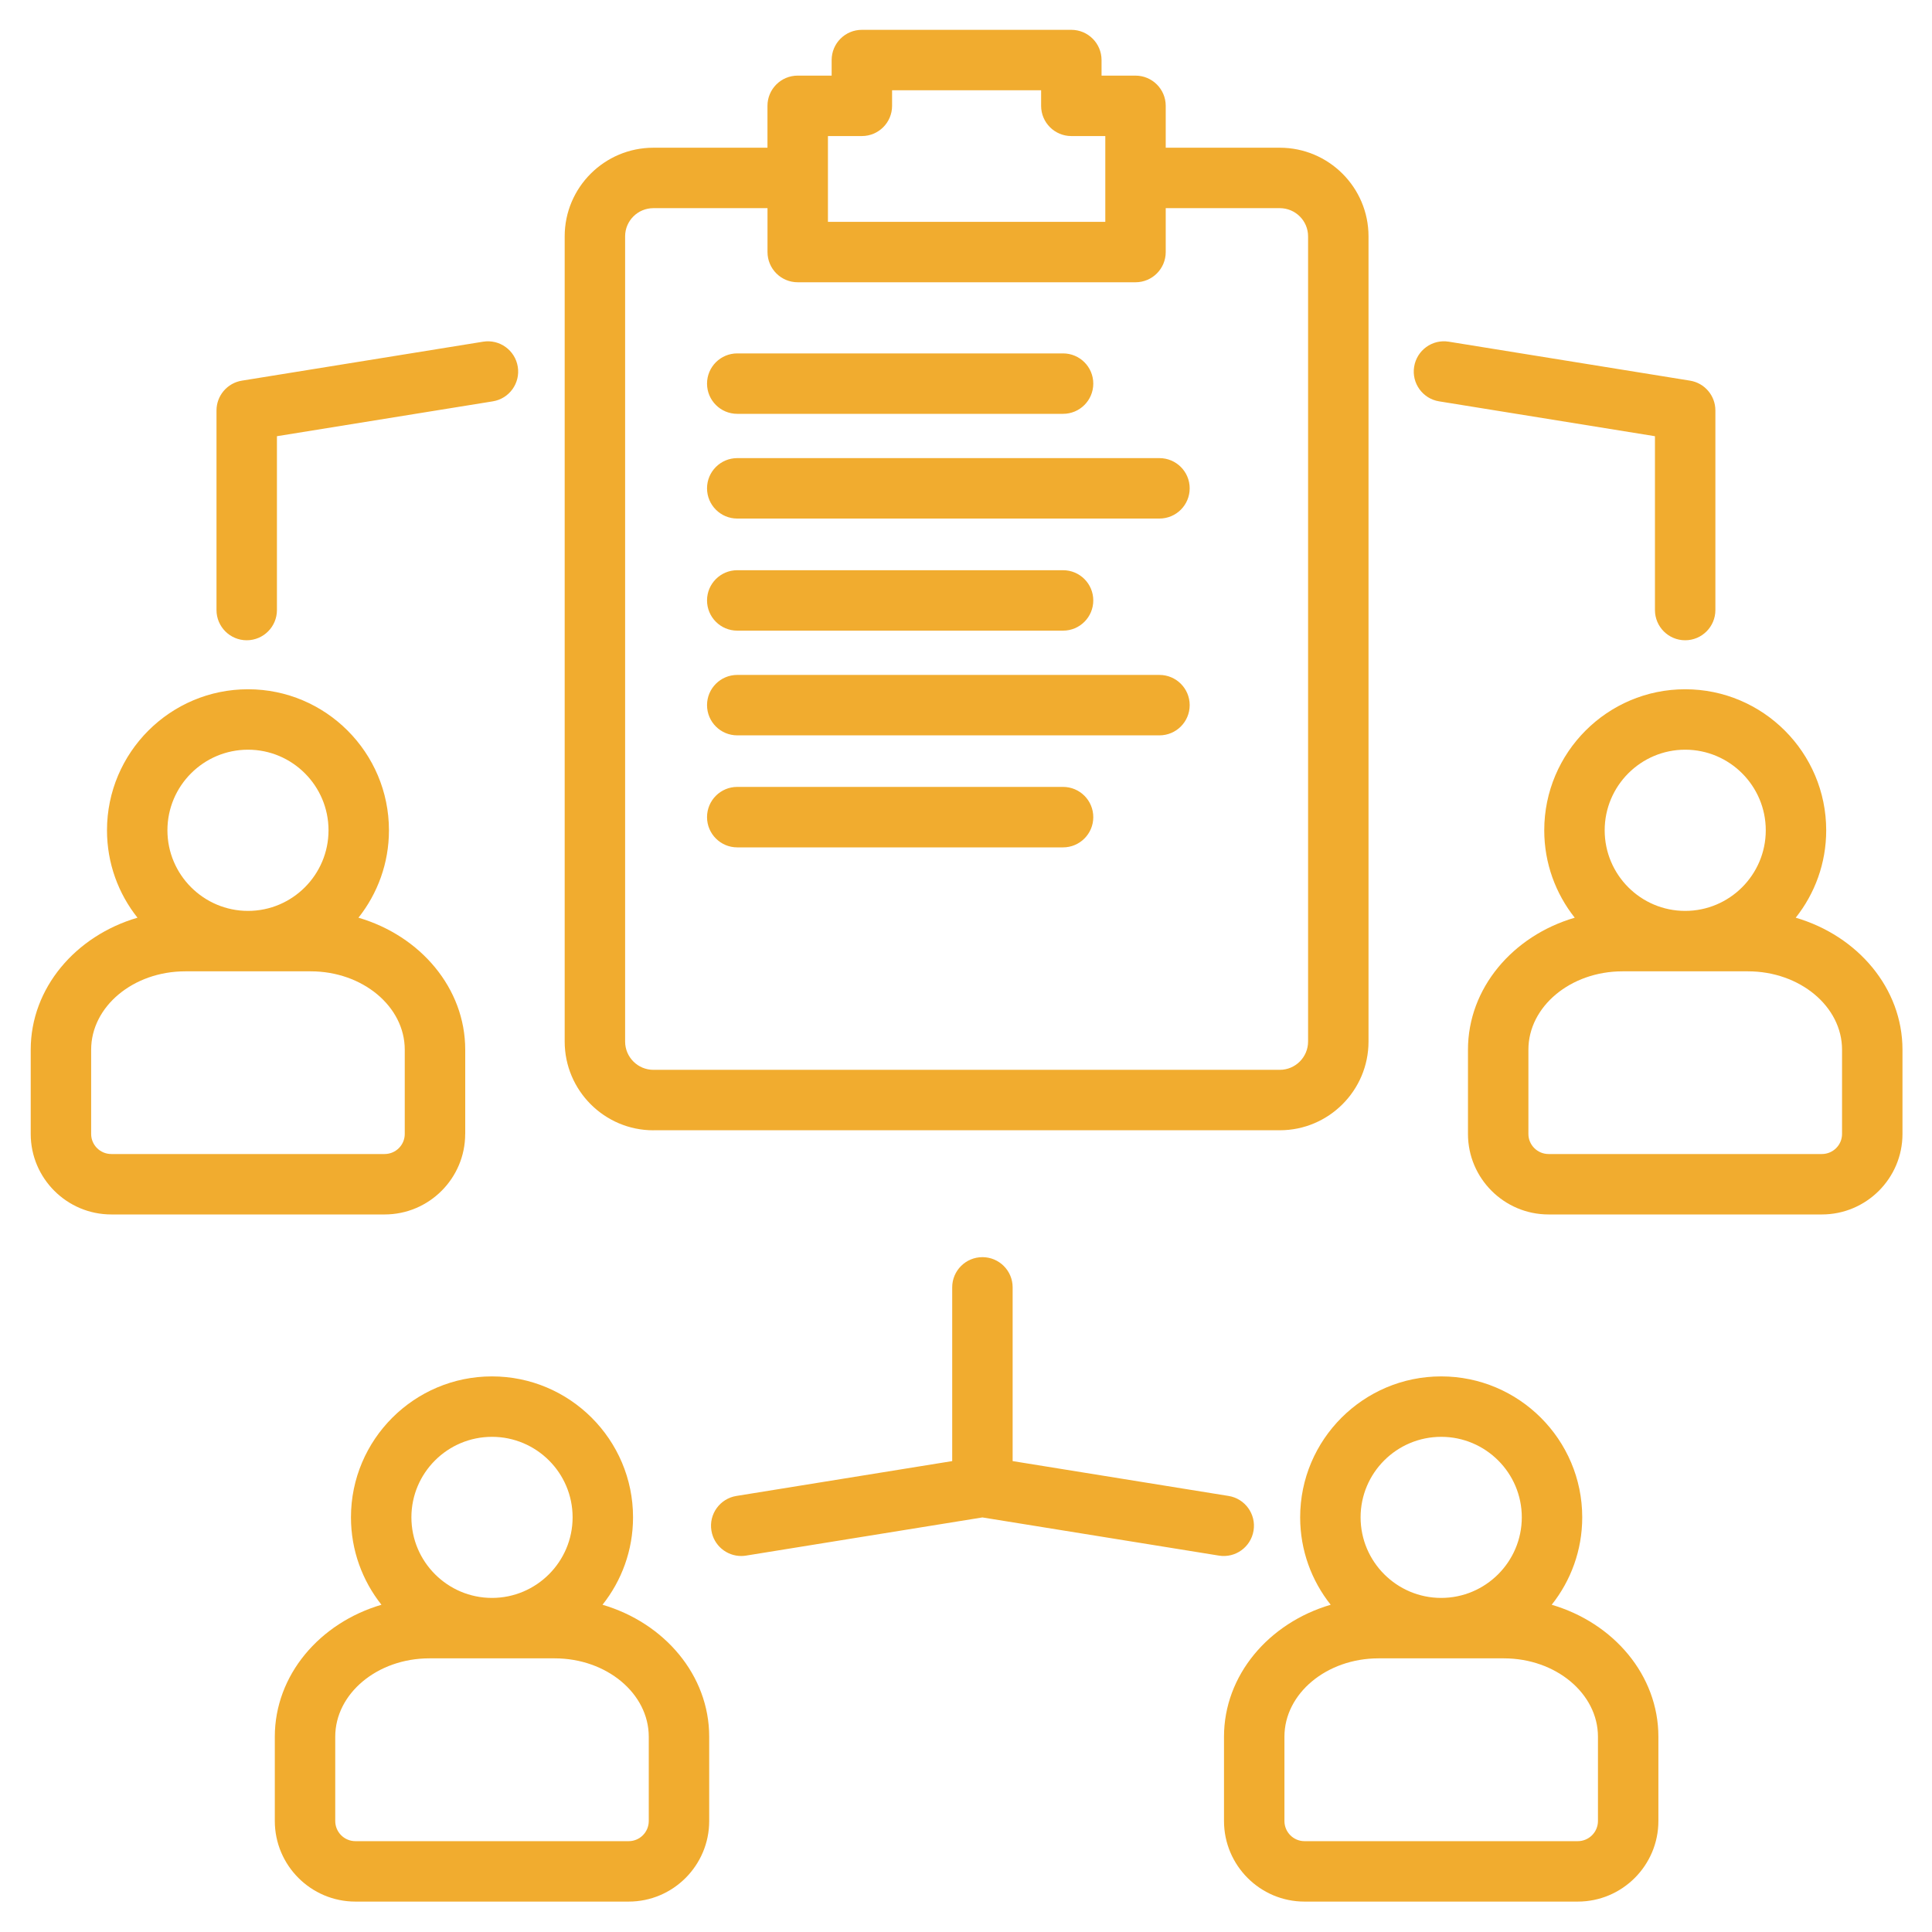 <svg width="50" height="50" viewBox="0 0 50 50" fill="none" xmlns="http://www.w3.org/2000/svg">
<g clip-path="url(#clip0_2405_2781)">
<path d="M12.04 29.347V27.166C12.04 25.573 10.879 24.219 9.277 23.75C9.77 23.128 10.066 22.342 10.066 21.488C10.066 19.475 8.43 17.838 6.419 17.838C4.407 17.838 2.769 19.475 2.769 21.488C2.769 22.342 3.064 23.128 3.558 23.75C1.956 24.219 0.795 25.572 0.795 27.165V29.347C0.795 30.495 1.731 31.43 2.881 31.43H9.954C11.104 31.43 12.039 30.495 12.039 29.347L12.04 29.347ZM6.419 19.402C7.567 19.402 8.502 20.338 8.502 21.488C8.502 22.638 7.567 23.574 6.419 23.574C5.27 23.574 4.333 22.638 4.333 21.488C4.333 20.338 5.268 19.402 6.419 19.402ZM2.359 29.347V27.166C2.359 26.047 3.451 25.138 4.794 25.138H8.041C9.383 25.138 10.475 26.047 10.475 27.166V29.347C10.475 29.633 10.241 29.866 9.954 29.866H2.881C2.593 29.866 2.359 29.633 2.359 29.347ZM46.473 23.75C46.967 23.128 47.262 22.342 47.262 21.488C47.262 19.475 45.625 17.838 43.612 17.838C41.6 17.838 39.965 19.475 39.965 21.488C39.965 22.342 40.261 23.128 40.754 23.75C39.152 24.219 37.991 25.573 37.991 27.166V29.347C37.991 30.495 38.927 31.43 40.077 31.43H47.15C48.3 31.43 49.236 30.495 49.236 29.347V27.166C49.236 25.573 48.075 24.219 46.473 23.75L46.473 23.75ZM43.612 19.402C44.762 19.402 45.698 20.338 45.698 21.488C45.698 22.638 44.762 23.574 43.612 23.574C42.462 23.574 41.529 22.638 41.529 21.488C41.529 20.338 42.464 19.402 43.612 19.402ZM47.672 29.347C47.672 29.633 47.438 29.866 47.15 29.866H40.077C39.79 29.866 39.555 29.633 39.555 29.347V27.166C39.555 26.047 40.648 25.138 41.99 25.138H45.237C46.58 25.138 47.672 26.047 47.672 27.166V29.347H47.672ZM36.598 9.491C36.667 9.064 37.068 8.773 37.495 8.843L43.737 9.851C44.116 9.912 44.394 10.239 44.394 10.623V15.788C44.394 16.22 44.044 16.57 43.612 16.57C43.18 16.57 42.83 16.22 42.83 15.788V11.289L37.245 10.387C36.819 10.319 36.529 9.917 36.598 9.491ZM5.603 15.788V10.623C5.603 10.239 5.882 9.912 6.261 9.851L12.503 8.843C12.929 8.774 13.331 9.064 13.4 9.491C13.469 9.917 13.179 10.319 12.752 10.387L7.167 11.289V15.788C7.167 16.22 6.817 16.57 6.385 16.57C5.954 16.57 5.603 16.22 5.603 15.788ZM15.593 41.531C16.087 40.909 16.383 40.123 16.383 39.268C16.383 37.257 14.745 35.621 12.733 35.621C10.72 35.621 9.083 37.257 9.083 39.268C9.083 40.123 9.379 40.909 9.872 41.531C8.272 42.001 7.112 43.353 7.112 44.946V47.127C7.112 48.277 8.048 49.213 9.198 49.213H16.271C17.419 49.213 18.354 48.277 18.354 47.127V44.946C18.354 43.353 17.194 42.001 15.594 41.531L15.593 41.531ZM12.733 37.185C13.883 37.185 14.819 38.119 14.819 39.268C14.819 40.417 13.883 41.354 12.733 41.354C11.583 41.354 10.647 40.418 10.647 39.268C10.647 38.118 11.583 37.185 12.733 37.185ZM16.79 47.127C16.79 47.415 16.557 47.649 16.271 47.649H9.198C8.91 47.649 8.676 47.415 8.676 47.127V44.946C8.676 43.828 9.768 42.918 11.111 42.918H14.355C15.698 42.918 16.79 43.828 16.79 44.946V47.127H16.79ZM40.158 41.531C40.652 40.909 40.948 40.123 40.948 39.268C40.948 37.257 39.31 35.621 37.298 35.621C35.285 35.621 33.648 37.257 33.648 39.268C33.648 40.123 33.944 40.909 34.438 41.531C32.837 42.001 31.677 43.353 31.677 44.946V47.127C31.677 48.277 32.612 49.213 33.76 49.213H40.833C41.983 49.213 42.919 48.277 42.919 47.127V44.946C42.919 43.353 41.759 42.001 40.158 41.531H40.158ZM37.298 37.185C38.448 37.185 39.384 38.119 39.384 39.268C39.384 40.417 38.448 41.354 37.298 41.354C36.148 41.354 35.212 40.418 35.212 39.268C35.212 38.118 36.148 37.185 37.298 37.185ZM41.355 47.127C41.355 47.415 41.121 47.649 40.833 47.649H33.76C33.474 47.649 33.241 47.415 33.241 47.127V44.946C33.241 43.828 34.333 42.918 35.676 42.918H38.92C40.263 42.918 41.355 43.828 41.355 44.946V47.127H41.355ZM31.546 40.259L25.425 39.271L19.307 40.259C19.265 40.266 19.223 40.269 19.182 40.269C18.805 40.269 18.473 39.996 18.411 39.611C18.342 39.185 18.632 38.784 19.058 38.715L24.643 37.813V33.316C24.643 32.885 24.993 32.535 25.425 32.535C25.857 32.535 26.207 32.885 26.207 33.316V37.813L31.795 38.715C32.221 38.783 32.511 39.185 32.442 39.611C32.373 40.038 31.972 40.328 31.546 40.259H31.546ZM16.91 29.251H33.121C34.387 29.251 35.417 28.221 35.417 26.955V6.116C35.417 4.851 34.387 3.823 33.121 3.823H30.169V2.739C30.169 2.307 29.818 1.957 29.386 1.957H28.508V1.554C28.508 1.122 28.157 0.772 27.726 0.772H22.305C21.873 0.772 21.523 1.122 21.523 1.554V1.957H20.644C20.212 1.957 19.862 2.307 19.862 2.739V3.823H16.91C15.644 3.823 14.614 4.851 14.614 6.116V26.955C14.614 28.221 15.644 29.252 16.91 29.252V29.251ZM21.427 3.521H22.305C22.737 3.521 23.087 3.171 23.087 2.739V2.336H26.944V2.739C26.944 3.171 27.294 3.521 27.726 3.521H28.605V5.741H21.427V3.521H21.427ZM16.178 6.116C16.178 5.714 16.506 5.387 16.91 5.387H19.863V6.523C19.863 6.955 20.213 7.305 20.645 7.305H29.387C29.819 7.305 30.169 6.955 30.169 6.523V5.387H33.121C33.525 5.387 33.853 5.714 33.853 6.116V26.955C33.853 27.359 33.525 27.687 33.121 27.687H16.91C16.506 27.687 16.178 27.359 16.178 26.955V6.116ZM18.298 9.928C18.298 9.496 18.648 9.146 19.08 9.146H27.512C27.944 9.146 28.294 9.496 28.294 9.928C28.294 10.36 27.944 10.71 27.512 10.71H19.08C18.648 10.71 18.298 10.36 18.298 9.928ZM18.298 21.148C18.298 20.715 18.648 20.365 19.08 20.365H27.512C27.944 20.365 28.294 20.715 28.294 21.148C28.294 21.579 27.944 21.93 27.512 21.93H19.08C18.648 21.93 18.298 21.579 18.298 21.148ZM18.298 18.249C18.298 17.817 18.648 17.467 19.08 17.467H30.006C30.439 17.467 30.789 17.817 30.789 18.249C30.789 18.681 30.439 19.031 30.006 19.031H19.08C18.648 19.031 18.298 18.681 18.298 18.249ZM18.298 12.638C18.298 12.206 18.648 11.856 19.08 11.856H30.006C30.439 11.856 30.789 12.206 30.789 12.638C30.789 13.07 30.439 13.42 30.006 13.42H19.08C18.648 13.42 18.298 13.07 18.298 12.638ZM18.298 15.539C18.298 15.107 18.648 14.757 19.08 14.757H27.512C27.944 14.757 28.294 15.107 28.294 15.539C28.294 15.971 27.944 16.321 27.512 16.321H19.08C18.648 16.321 18.298 15.971 18.298 15.539Z" fill="#F1AC2F"/>
</g>
<defs>
<clipPath id="clip0_2405_2781">
<rect width="50" height="50" fill="white"/>
</clipPath>
</defs>
</svg>
